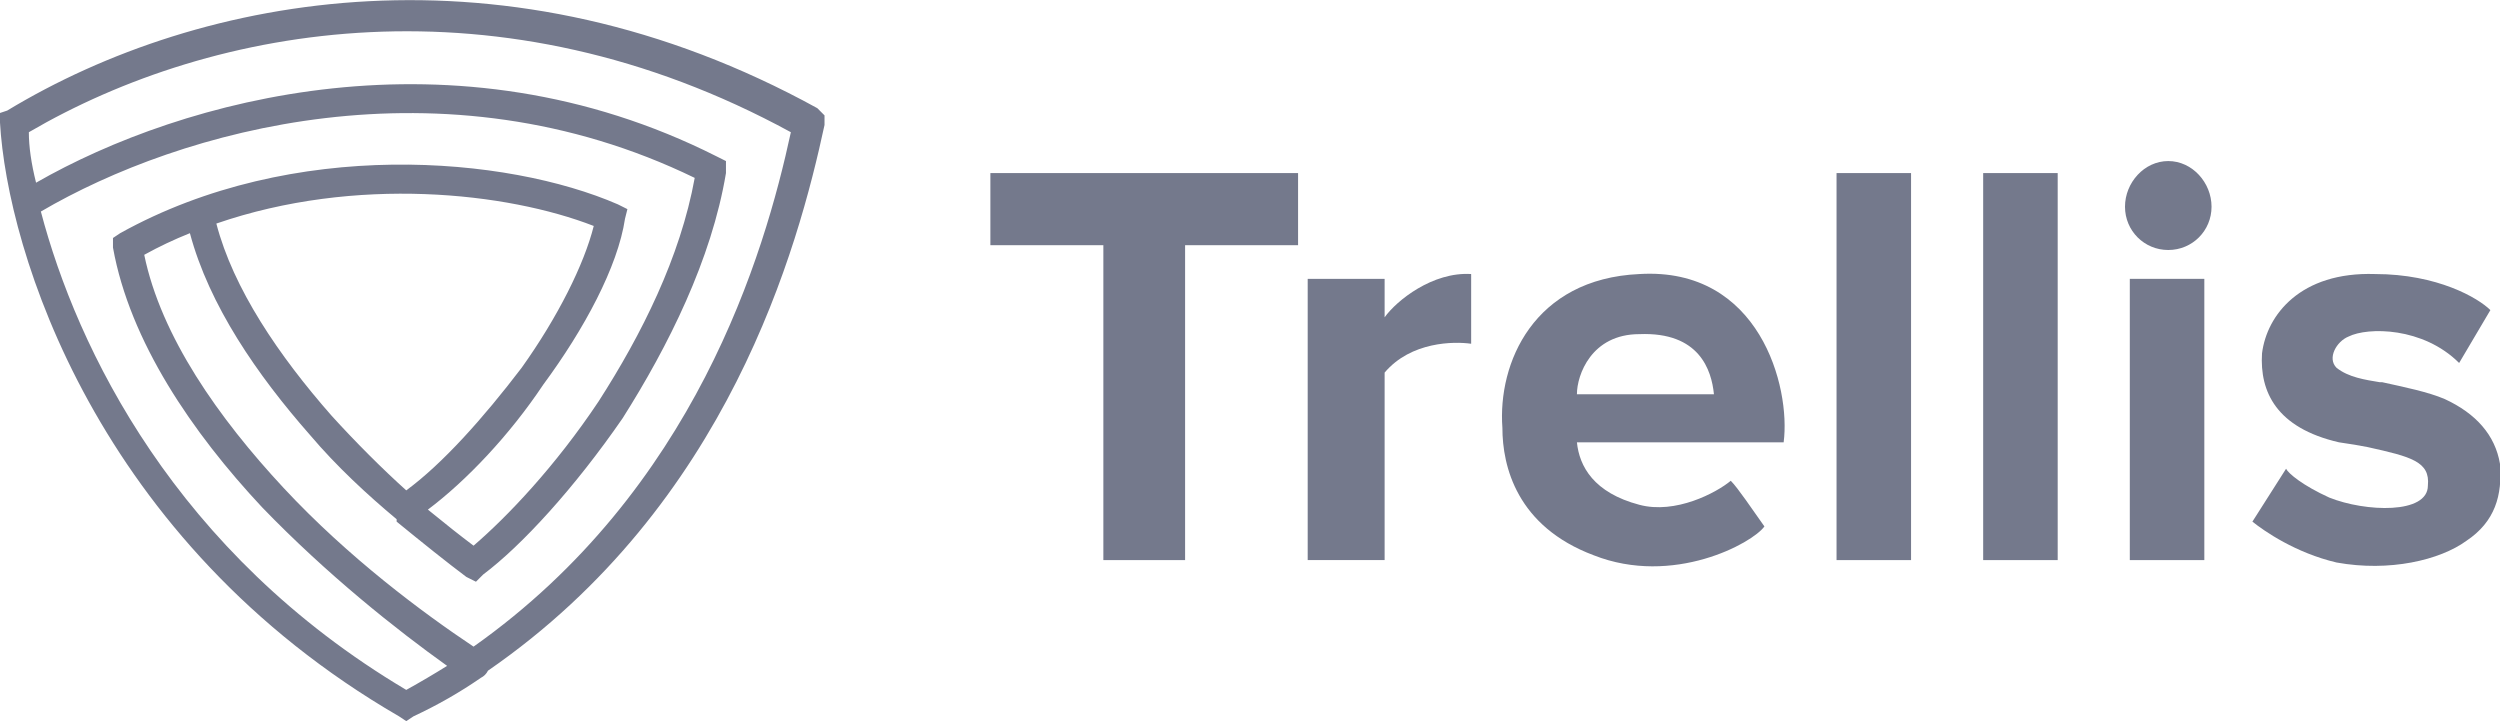 <svg version="1.2" xmlns="http://www.w3.org/2000/svg" viewBox="0 0 104 30" width="104" height="30">
	<title>9-svg</title>
	<defs>
		<clipPath clipPathUnits="userSpaceOnUse" id="cp1">
			<path d="m0 0h104v30h-104z"/>
		</clipPath>
	</defs>
	<style>
		.s0 { fill: #74798c } 
	</style>
	<g id="Clip-Path" clip-path="url(#cp1)">
		<g id="Layer">
			<path id="Layer" fill-rule="evenodd" class="s0" d="m34.3 4.8v0.4c-1.1 5.1-4 15.8-14 22.7q-0.1 0.2-0.3 0.3-1.3 0.9-2.8 1.6l-0.3 0.2-0.3-0.2c-12.6-7.3-16.3-19.4-16.6-24.7v-0.4l0.3-0.1c8.1-4.9 20.8-7.2 33.7-0.1zm-14.6 22.1c9.2-6.5 12.1-16.3 13.2-21.4-12.1-6.6-24-4.5-31.7 0q0 0.9 0.3 2.1c6.1-3.5 17.4-6.6 28.3-1.1l0.4 0.2v0.5c-0.6 3.6-2.4 7.2-4.3 10.2-2 2.9-4.2 5.3-5.8 6.5l-0.3 0.3-0.4-0.2c-0.8-0.6-1.8-1.4-2.9-2.3q0 0 0-0.1c-1.2-1-2.5-2.2-3.6-3.5-2.2-2.5-4.2-5.4-5-8.4q-1 0.4-1.9 0.9c0.7 3.4 3.1 6.8 5.8 9.7 2.7 2.9 5.8 5.2 7.9 6.6zm-18-18.1c1.5 5.7 5.6 14.2 15.2 19.9q0.9-0.5 1.7-1c-2.1-1.5-5-3.8-7.7-6.6-2.9-3.1-5.5-6.9-6.2-10.8v-0.4l0.3-0.2c7.2-4 16.1-3.2 20.7-1.2l0.4 0.2-0.1 0.4c-0.3 2-1.7 4.6-3.4 6.9-1.4 2.1-3.2 4-4.8 5.2q1.1 0.9 1.9 1.5c1.4-1.2 3.4-3.3 5.2-6 1.8-2.8 3.4-6 4-9.3-10.5-5.1-21.4-2-27.2 1.4zm23 0.6c-3.6-1.4-9.9-2.1-15.7-0.1 0.7 2.7 2.6 5.5 4.8 8 1 1.1 2.1 2.2 3.1 3.1 1.5-1.1 3.2-3 4.8-5.1 1.5-2.1 2.6-4.3 3-5.9z"/>
			<path id="Layer" class="s0" d="m90.2 10.4c-1 0-1.8-0.8-1.8-1.8 0-1 0.8-1.9 1.8-1.9 1 0 1.8 0.9 1.8 1.9 0 1-0.8 1.8-1.8 1.8z"/>
			<path id="Layer" class="s0" d="m41.2 7.2h12.8v3h-4.7v13.1h-3.4v-13.1h-4.7z"/>
			<path id="Layer" class="s0" d="m76.4 7.2h3.1v16.1h-3.1z"/>
			<path id="Layer" class="s0" d="m82.5 7.2h3.1v16.1h-3.1z"/>
			<path id="Layer" class="s0" d="m88.6 11.6h3.1v11.7h-3.1z"/>
			<path id="Layer" class="s0" d="m57.6 13.2v-1.6h-3.2v11.7h3.2v-7.8c1.1-1.3 2.9-1.3 3.6-1.2v-2.9c-1.6-0.1-3.1 1.1-3.6 1.8z"/>
			<path id="Layer" fill-rule="evenodd" class="s0" d="m74.2 18.4h-8.6c0.1 1 0.7 2.1 2.6 2.6 1.5 0.4 3.2-0.5 3.8-1 0.3 0.3 0.9 1.2 1.4 1.9-0.5 0.7-3.8 2.5-7.1 1.2-3.2-1.2-3.8-3.7-3.8-5.3-0.2-2.7 1.3-6.2 5.7-6.4 5-0.3 6.3 4.7 6 7zm-6-4.5c-2 0-2.6 1.7-2.6 2.5h5.7c-0.1-1-0.6-2.6-3.1-2.5z"/>
			<path id="Layer" class="s0" d="m102.3 15.1l1.3-2.2c-0.5-0.5-2.2-1.5-4.8-1.5-3.1-0.1-4.5 1.7-4.7 3.3-0.1 1.6 0.6 3.1 3.2 3.7q0.7 0.1 1.2 0.2c1.8 0.4 2.6 0.6 2.5 1.6 0 1.2-2.6 1.1-4.1 0.5-1.1-0.5-1.7-1-1.8-1.2l-1.4 2.2c0.5 0.4 1.8 1.3 3.5 1.7 2.2 0.4 4.3-0.1 5.4-0.9 1.2-0.8 1.5-1.9 1.4-3.2-0.2-1.2-1-2.1-2.3-2.7-0.7-0.3-1.7-0.5-2.6-0.7q-0.1 0-0.1 0c-0.6-0.1-1.3-0.2-1.8-0.6-0.4-0.4 0-1.1 0.5-1.3 0.8-0.4 3.1-0.4 4.6 1.1z"/>
		</g>
	</g>
</svg>